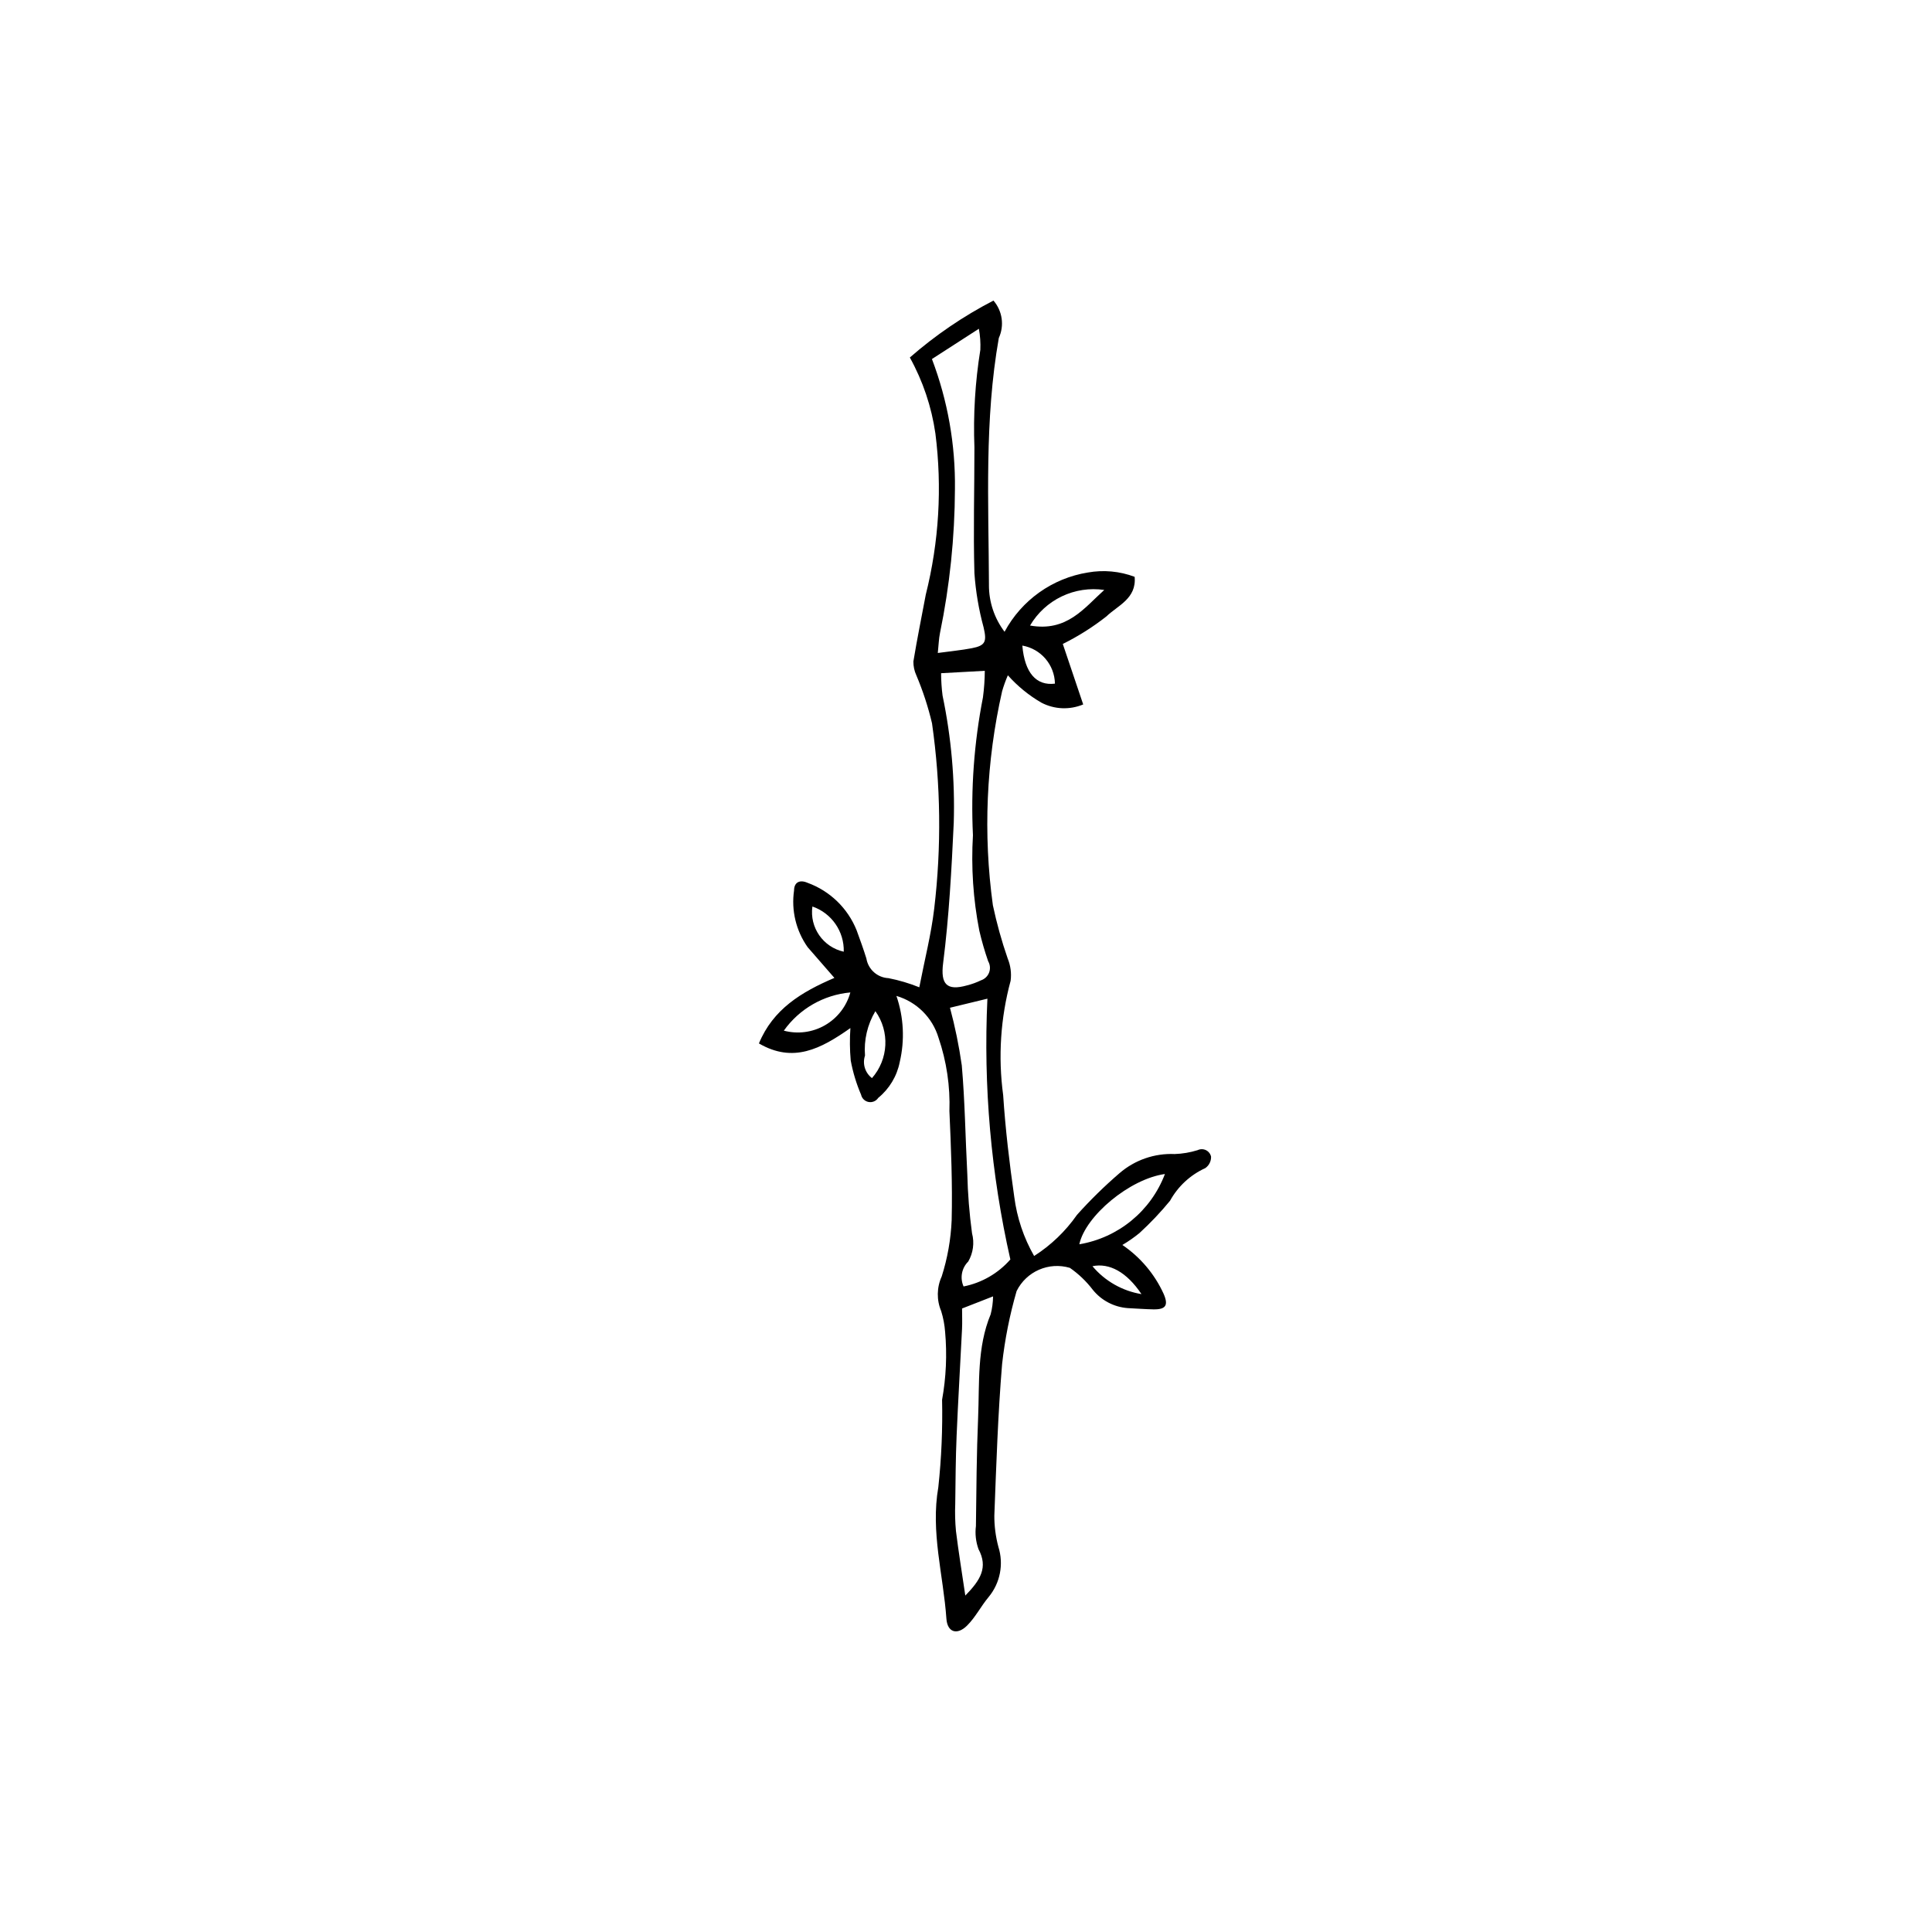 <?xml version="1.0" encoding="UTF-8"?>
<!-- The Best Svg Icon site in the world: iconSvg.co, Visit us! https://iconsvg.co -->
<svg fill="#000000" width="800px" height="800px" version="1.1" viewBox="144 144 512 512" xmlns="http://www.w3.org/2000/svg">
 <path d="m381.56 407.93c1.941 5.652 2.242 11.734 0.875 17.551-0.742 3.723-2.758 7.074-5.699 9.473-0.555 0.84-1.555 1.266-2.543 1.086-0.988-0.18-1.77-0.934-1.992-1.914-1.25-2.918-2.172-5.965-2.75-9.09-0.258-2.856-0.285-5.727-0.086-8.59-7.871 5.539-15.156 9.363-24.242 4.074 3.746-9.07 11.23-13.621 20-17.367-2.519-2.894-4.809-5.516-7.09-8.145-3.078-4.359-4.367-9.734-3.602-15.016 0.02-2.246 1.562-2.918 3.555-2.047 5.941 2.148 10.684 6.734 13.031 12.602 0.906 2.481 1.809 4.969 2.59 7.488h-0.004c0.488 2.887 2.918 5.043 5.84 5.184 2.797 0.547 5.535 1.359 8.18 2.426 1.418-7.324 3.152-14.039 3.953-20.867 1.938-16.316 1.738-32.816-0.582-49.086-1.023-4.352-2.414-8.609-4.156-12.727-0.531-1.148-0.797-2.406-0.781-3.672 0.973-5.926 2.18-11.816 3.285-17.719 3.5-13.945 4.363-28.426 2.547-42.688-1.016-7.07-3.312-13.895-6.773-20.141 6.75-5.902 14.191-10.969 22.16-15.086 2.375 2.746 2.926 6.621 1.418 9.918-3.84 21.742-2.699 43.637-2.613 65.5h-0.004c-0.008 4.457 1.445 8.797 4.141 12.352 4.512-8.387 12.672-14.191 22.07-15.707 4.164-0.742 8.445-0.348 12.402 1.145 0.543 5.777-4.527 7.629-7.477 10.488-3.594 2.824-7.469 5.269-11.562 7.301l5.406 16.031c-3.578 1.496-7.633 1.328-11.07-0.465-3.332-1.93-6.336-4.383-8.895-7.262-0.598 1.379-1.105 2.793-1.523 4.234-4.219 18.602-5.047 37.809-2.449 56.703 1.012 4.773 2.32 9.48 3.918 14.094 0.777 1.875 1.047 3.918 0.785 5.93-2.672 9.863-3.344 20.164-1.977 30.289 0.59 9.016 1.66 18.016 2.941 26.961 0.711 5.523 2.496 10.852 5.266 15.684 4.465-2.852 8.324-6.555 11.359-10.902 3.512-3.922 7.277-7.609 11.266-11.043 4.051-3.496 9.289-5.312 14.633-5.074 2.062-0.07 4.106-0.418 6.074-1.031 0.695-0.336 1.504-0.336 2.199 0 0.691 0.336 1.195 0.969 1.359 1.723 0.039 1.211-0.543 2.356-1.539 3.043-3.961 1.805-7.231 4.836-9.332 8.645-2.488 3.035-5.191 5.891-8.086 8.543-1.43 1.172-2.949 2.234-4.547 3.172 4.758 3.231 8.539 7.703 10.926 12.934 1.352 3.078 0.57 4.191-2.715 4.133-2.266-0.043-4.523-0.227-6.789-0.332-3.625-0.27-6.977-2.023-9.258-4.852-1.711-2.246-3.762-4.207-6.078-5.816-5.574-1.656-11.531 0.938-14.113 6.148-1.832 6.336-3.121 12.812-3.848 19.363-1.102 13.316-1.539 26.691-2.051 40.051h-0.004c-0.02 2.824 0.344 5.641 1.07 8.367 1.457 4.586 0.484 9.598-2.586 13.305-2.031 2.426-3.492 5.375-5.719 7.578-2.637 2.606-5.215 1.781-5.469-1.836-0.809-11.594-4.223-22.934-2.141-34.855 0.828-7.691 1.16-15.43 0.996-23.16 1.07-5.93 1.34-11.973 0.805-17.973-0.137-1.871-0.484-3.723-1.039-5.516-1.242-2.945-1.195-6.277 0.133-9.188 1.539-4.832 2.426-9.852 2.641-14.922 0.23-9.602-0.164-19.23-0.594-28.832l-0.004-0.004c0.234-6.621-0.746-13.234-2.883-19.504-1.605-5.348-5.805-9.52-11.16-11.09zm11.84-85.523c0.008 1.98 0.137 3.957 0.387 5.922 2.316 11.094 3.312 22.422 2.965 33.746-0.582 12.406-1.246 24.848-2.812 37.152-0.711 5.578 0.922 7.426 6.301 5.922h-0.004c1.281-0.32 2.527-0.77 3.715-1.344 1-0.328 1.801-1.09 2.172-2.074 0.371-0.988 0.277-2.086-0.254-2.996-0.922-2.66-1.707-5.367-2.344-8.109-1.625-8.32-2.191-16.816-1.684-25.281-0.594-12.234 0.297-24.496 2.648-36.516 0.312-2.34 0.477-4.695 0.492-7.055zm-2.43-83.258h0.004c4.18 11.004 6.246 22.699 6.094 34.473-0.051 12.801-1.375 25.57-3.957 38.109-0.32 1.543-0.355 3.148-0.586 5.316 3.496-0.48 6.266-0.738 8.988-1.258 3.707-0.707 4.019-1.789 3.148-5.539-1.277-4.688-2.09-9.492-2.43-14.344-0.32-11.098 0.008-22.215 0-33.328v0.004c-0.332-8.66 0.191-17.328 1.57-25.883 0.082-1.867-0.047-3.738-0.391-5.574zm20.785 238.62c-5.129-22.66-7.176-45.906-6.082-69.109l-9.918 2.402c1.352 5.023 2.394 10.125 3.129 15.277 0.836 9.562 0.953 19.188 1.461 28.781 0.129 5.258 0.547 10.508 1.254 15.723 0.668 2.527 0.305 5.223-1.012 7.484-1.746 1.727-2.234 4.356-1.23 6.598 4.812-0.953 9.172-3.469 12.398-7.156zm-12.797 12.996c0 1.789 0.078 3.644-0.012 5.496-0.461 9.402-1.039 18.801-1.434 28.207-0.254 6.016-0.289 12.043-0.363 18.07v-0.004c-0.098 2.406-0.035 4.812 0.191 7.211 0.676 5.473 1.566 10.918 2.477 17.098 4.019-4.106 6.094-7.469 3.481-12.332h0.004c-0.699-1.953-0.93-4.039-0.672-6.098 0.117-9.594 0.18-19.191 0.582-28.773 0.383-9.184-0.332-18.527 3.328-27.344v-0.004c0.398-1.547 0.609-3.141 0.633-4.738zm53.762-35.641c-9.34 1.293-21.07 11.109-22.688 18.625 10.336-1.738 18.973-8.828 22.688-18.625zm-35.746-145.35c9.789 1.738 14.32-4.637 19.672-9.434v0.004c-3.848-0.566-7.773 0.031-11.277 1.711-3.504 1.68-6.426 4.367-8.395 7.719zm-65.25 107.36c3.68 0.98 7.598 0.465 10.898-1.43 3.305-1.898 5.723-5.023 6.731-8.695-7.074 0.637-13.516 4.336-17.629 10.125zm24.262-5.164c-2.117 3.539-3.078 7.652-2.75 11.766-0.73 2.18 0.016 4.586 1.848 5.973 4.379-4.988 4.754-12.332 0.902-17.738zm-16.691-27.738c-0.785 5.555 2.836 10.773 8.309 11.98 0.141-5.379-3.223-10.227-8.309-11.98zm55.633-69.148c0.625 7.231 3.691 10.703 8.641 10.09-0.09-5-3.715-9.23-8.641-10.09zm31.574 171.87c-3.934-5.883-8.539-8.32-12.992-7.398 3.309 3.938 7.918 6.562 12.992 7.398z"/>
</svg>